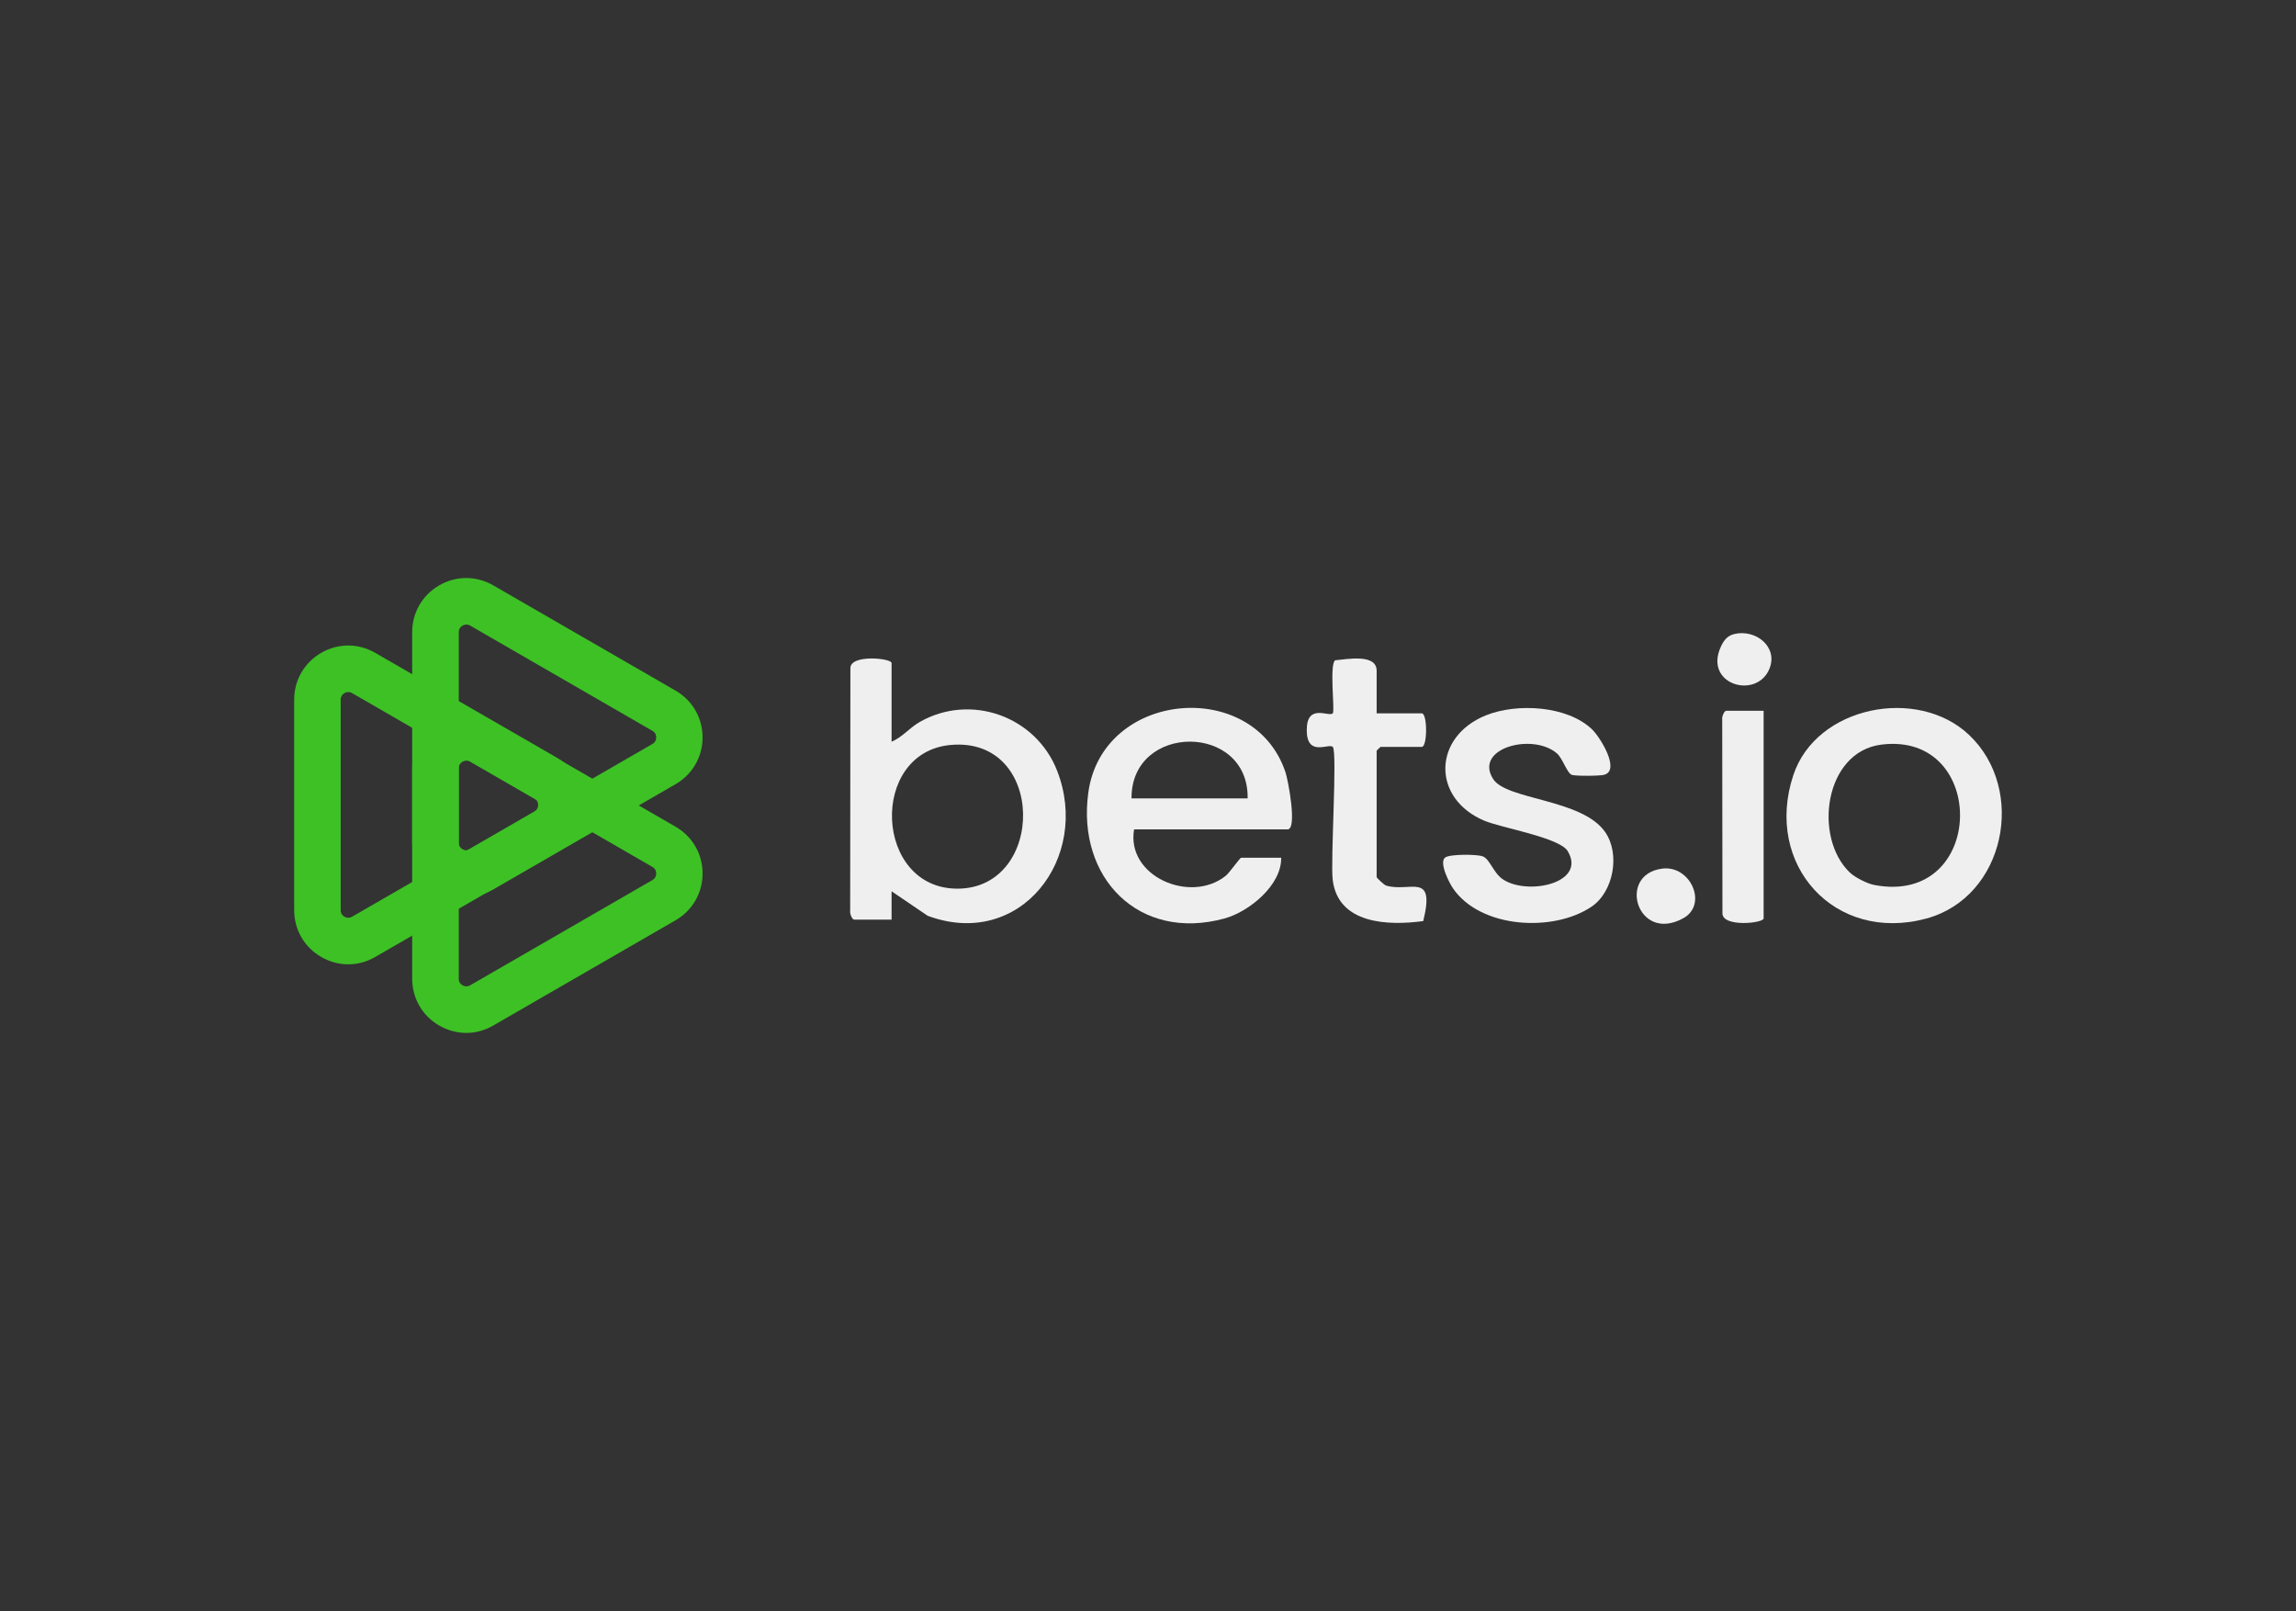 <svg id="eNEDGO2P5X91" xmlns="http://www.w3.org/2000/svg" xmlns:xlink="http://www.w3.org/1999/xlink" viewBox="0 0 315 221" shape-rendering="geometricPrecision" text-rendering="geometricPrecision" project-id="6581f4103877432e9f96ca4563449903" export-id="216f6fc09bf248abaa2d9e74f887b29b" cached="false" width="315" height="221">
<rect x="0" y="0" width="315" height="221" fill="#333333" stroke="none"/>
<style><![CDATA[
#eNEDGO2P5X912_tr {animation: eNEDGO2P5X912_tr__tr 3200ms linear infinite normal forwards}@keyframes eNEDGO2P5X912_tr__tr { 0% {transform: translate(67.364px,110.5px) rotate(0deg)} 100% {transform: translate(67.364px,110.5px) rotate(360deg)}} #eNEDGO2P5X913_to {animation: eNEDGO2P5X913_to__to 3200ms linear infinite normal forwards}@keyframes eNEDGO2P5X913_to__to { 0% {transform: translate(60.28px,110.423px);animation-timing-function: cubic-bezier(0.47,0,0.745,0.715)} 25% {transform: translate(68.375px,110.498px);animation-timing-function: cubic-bezier(0.39,0.575,0.565,1)} 50% {transform: translate(60.28px,110.423px);animation-timing-function: cubic-bezier(0.47,0,0.745,0.715)} 75% {transform: translate(68.375px,110.498px);animation-timing-function: cubic-bezier(0.39,0.575,0.565,1)} 100% {transform: translate(60.28px,110.423px)}} #eNEDGO2P5X914_to {animation: eNEDGO2P5X914_to__to 3200ms linear infinite normal forwards}@keyframes eNEDGO2P5X914_to__to { 0% {transform: translate(76.47px,101.163px);animation-timing-function: cubic-bezier(0.47,0,0.745,0.715)} 25% {transform: translate(68.375px,110.498px);animation-timing-function: cubic-bezier(0.39,0.575,0.565,1)} 50% {transform: translate(76.47px,101.163px);animation-timing-function: cubic-bezier(0.47,0,0.745,0.715)} 75% {transform: translate(68.375px,110.498px);animation-timing-function: cubic-bezier(0.39,0.575,0.565,1)} 100% {transform: translate(76.47px,101.163px)}} #eNEDGO2P5X915_to {animation: eNEDGO2P5X915_to__to 3200ms linear infinite normal forwards}@keyframes eNEDGO2P5X915_to__to { 0% {transform: translate(76.47px,119.833px);animation-timing-function: cubic-bezier(0.47,0,0.745,0.715)} 25% {transform: translate(68.375px,110.498px);animation-timing-function: cubic-bezier(0.39,0.575,0.565,1)} 50% {transform: translate(76.47px,119.833px);animation-timing-function: cubic-bezier(0.47,0,0.745,0.715)} 75% {transform: translate(68.375px,110.498px);animation-timing-function: cubic-bezier(0.39,0.575,0.565,1)} 100% {transform: translate(76.47px,119.833px)}}
]]></style>
<g><g><path d="M122.32,101.75c1.45-.6,2.43-1.88,3.85-2.7c6.99-3.99,15.95-.81,18.87,6.7c4.63,11.9-5.05,24.61-17.77,19.88l-4.95-3.36v3.89h-5.13c-.29,0-.63-.86-.55-1.22l.03-33.26c-.05-1.96,5.65-1.39,5.65-.72v10.79Zm8.07.45c-11.21,1.05-10.46,19.71.96,19.71c12.14,0,12.21-20.94-.96-19.71Z" fill="#efefef"/><path d="M155.59,113.78c-1.11,6.44,7.72,10.25,12.57,6.37.54-.44,1.95-2.48,2.12-2.48h5.49c.08,3.76-4.4,7.41-7.77,8.33-11.71,3.21-20.29-5.54-18.69-17.26c1.92-14.05,22.68-15.83,27.05-2.81.38,1.14,1.64,7.85.29,7.85h-21.06Zm15.58-4.25c.18-10.39-16.01-10.38-15.93,0h15.93Z" fill="#efefef"/><path d="M270.15,100.82c7.94,7.52,4.95,22.26-5.87,25.19-12.56,3.4-22.31-7.37-18.25-19.66c3.15-9.52,17.07-12.21,24.12-5.53Zm-16.39,18.85c.73.7,2.39,1.55,3.4,1.74c15.35,2.9,15.65-21.11.95-19.26-7.8.98-9.37,12.68-4.34,17.53l-.01-.01Z" fill="#efefef"/><path d="M218.47,100.11c1.06,1.03,3.85,5.51,1.65,6.17-.59.18-3.92.2-4.47.02-.64-.21-1.27-2.26-2.03-2.93-3.31-2.89-11.44-.75-8.78,3.48c1.83,2.92,12.17,2.71,15.37,7.28c2.1,3,1.18,8.21-1.87,10.26-5.24,3.53-15.2,2.99-18.99-2.51-.49-.71-1.99-3.59-1.07-4.25.66-.47,4.27-.45,5.12-.16c1,.34,1.48,2.32,2.83,3.19c3.42,2.22,11.48.48,8.85-3.9-1.11-1.86-9.07-3.18-11.41-4.16-7.29-3.05-7.1-11.51.17-14.46c4.25-1.72,11.21-1.36,14.63,1.96v.01Z" fill="#efefef"/><path d="M188.87,97.86h6.19c.79,0,.79,4.6,0,4.6h-5.66c0,0-.53.49-.53.53v17.33c0,.11,1.01,1.08,1.31,1.17c3.26.97,6.78-2,5.08,4.87-4.83.65-11.69.42-12.42-5.67-.32-2.63.66-17.59.01-18.23-.54-.54-3.57,1.44-3.57-2.3s3.03-1.76,3.57-2.3c.32-.32-.5-6.7.33-7.28c1.6-.14,5.69-.95,5.69,1.44v5.84Z" fill="#efefef"/><path d="M241.96,97.51v28.48c0,.67-5.7,1.25-5.65-.72l-.03-26.54c-.08-.36.26-1.22.55-1.22h5.13Z" fill="#efefef"/><path d="M228.06,119.16c3.88-.49,6.28,4.92,2.89,6.8-6.31,3.5-9.17-6.01-2.89-6.8Z" fill="#efefef"/><path d="M237.96,86.97c2.98-.68,6.02,1.81,4.79,4.79-1.76,4.27-9.1,2.15-6.63-3.1.39-.84.89-1.47,1.85-1.69h-.01Z" fill="#efefef"/></g><g id="eNEDGO2P5X912_tr" transform="translate(67.364,110.5) rotate(0)"><g transform="translate(-67.364,-110.5)"><g id="eNEDGO2P5X913_to" transform="translate(60.28,110.423)"><path d="M47.78,132.29c-1.27,0-2.55-.34-3.71-1.01-2.32-1.34-3.71-3.74-3.71-6.42v-28.88c0-2.68,1.39-5.08,3.71-6.42s5.09-1.34,7.41,0L76.49,104c2.32,1.34,3.71,3.74,3.71,6.42s-1.39,5.08-3.71,6.42L51.48,131.28c-1.16.67-2.43,1.01-3.71,1.01h.01Zm0-37.35c-.22,0-.41.08-.52.14-.19.11-.52.38-.52.9v28.88c0,.52.32.79.52.9.19.11.59.26,1.04,0l25.01-14.44c.45-.26.52-.67.52-.9s-.07-.64-.52-.9L48.3,95.08c-.18-.11-.36-.14-.51-.14h-.01Z" transform="translate(-60.28,-110.423)" fill="#3dc125"/></g><g id="eNEDGO2P5X914_to" transform="translate(76.47,101.163)"><path d="M63.97,123.03c-1.27,0-2.55-.34-3.71-1.01-2.32-1.34-3.71-3.74-3.71-6.42v-28.88c0-2.68,1.39-5.08,3.71-6.42s5.09-1.34,7.41,0L92.68,94.74c2.32,1.34,3.71,3.74,3.71,6.42s-1.39,5.08-3.71,6.42L67.67,122.02c-1.16.67-2.43,1.01-3.71,1.01h.01Zm.01-37.35c-.22,0-.41.08-.52.14-.19.11-.52.38-.52.9v28.88c0,.52.32.79.52.9.19.11.59.26,1.04,0l25.01-14.44c.45-.26.52-.67.52-.9s-.07-.64-.52-.9L64.5,85.82c-.18-.11-.36-.14-.51-.14h-.01Z" transform="translate(-76.47,-101.163)" fill="#3dc125"/></g><g id="eNEDGO2P5X915_to" transform="translate(76.47,119.833)"><path d="M63.97,141.7c-1.27,0-2.55-.34-3.71-1.01-2.32-1.34-3.71-3.74-3.71-6.42v-28.88c0-2.68,1.39-5.08,3.71-6.42s5.09-1.34,7.41,0l25.01,14.44c2.32,1.34,3.71,3.74,3.71,6.42s-1.39,5.08-3.71,6.42L67.67,140.69c-1.16.67-2.43,1.01-3.71,1.01h.01Zm.01-37.35c-.22,0-.41.08-.52.14-.19.11-.52.38-.52.9v28.88c0,.52.32.79.52.9.19.11.59.26,1.04,0l25.01-14.44c.45-.26.52-.67.52-.9s-.07-.64-.52-.9L64.5,104.49c-.18-.11-.36-.14-.51-.14h-.01Z" transform="translate(-76.47,-119.833)" fill="#3dc125"/></g></g></g></g></svg>
